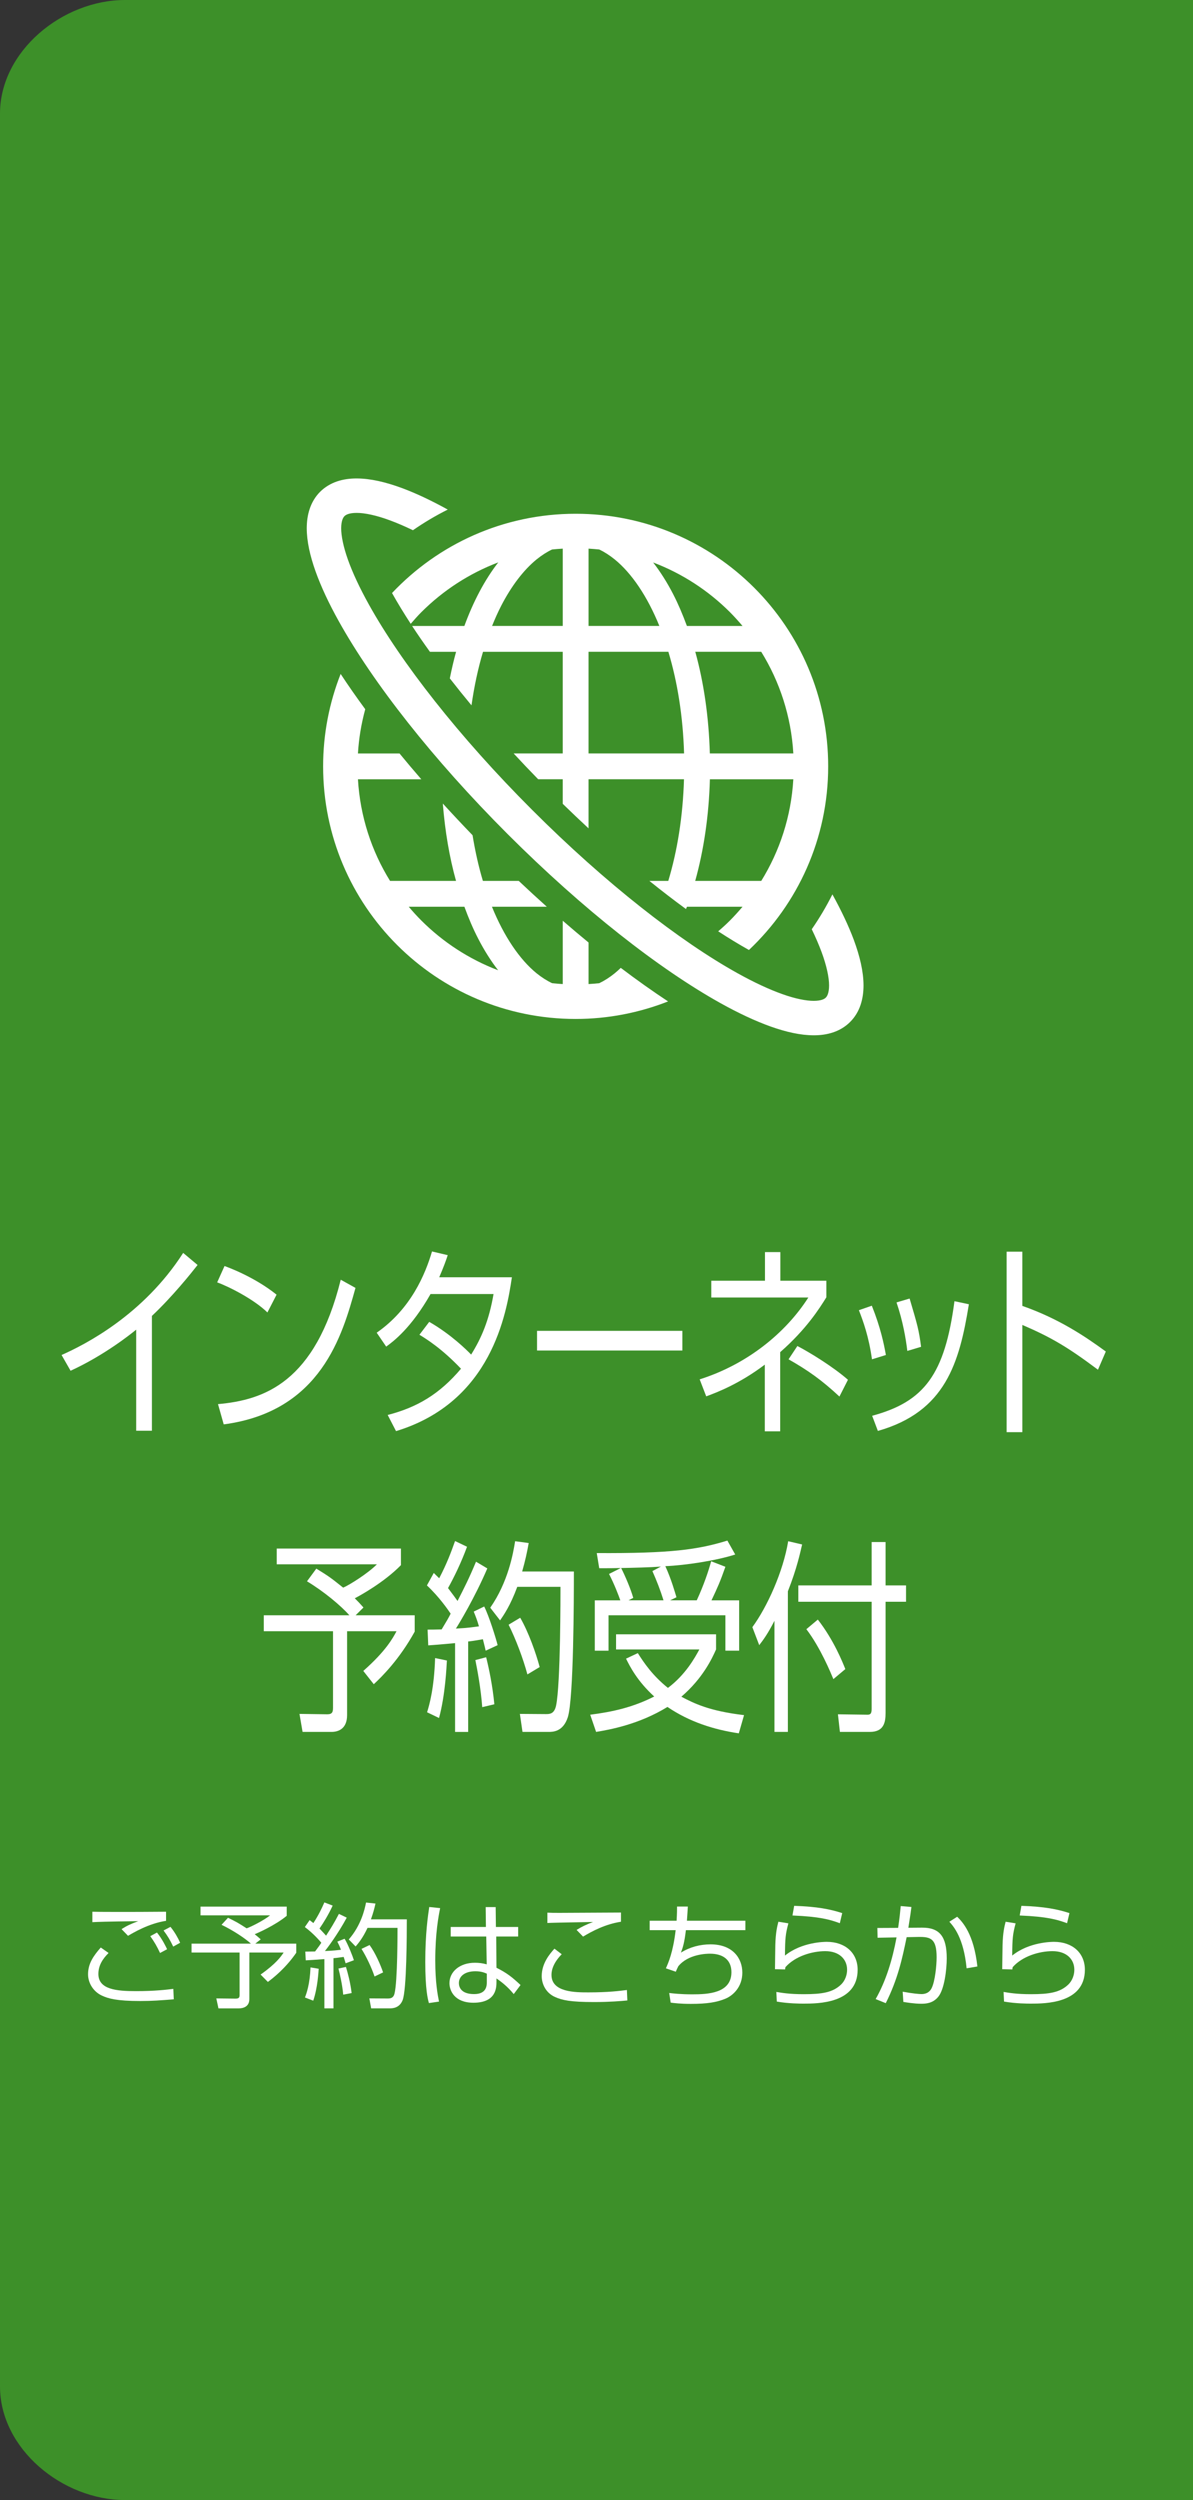 <?xml version="1.0" encoding="utf-8"?>
<!-- Generator: Adobe Illustrator 16.0.0, SVG Export Plug-In . SVG Version: 6.00 Build 0)  -->
<!DOCTYPE svg PUBLIC "-//W3C//DTD SVG 1.1//EN" "http://www.w3.org/Graphics/SVG/1.1/DTD/svg11.dtd">
<svg version="1.1" id="l" xmlns="http://www.w3.org/2000/svg" xmlns:xlink="http://www.w3.org/1999/xlink" x="0px" y="0px"
	 width="105px" height="220px" viewBox="0 0 105 220" enable-background="new 0 0 105 220" xml:space="preserve">
<rect x="0" y="0" width="105" height="220" fill="#333333" stroke="none"/>
<path opacity="0.85" fill="#3FA027" d="M96,0H47H11C5.5,0,0,4.5,0,10v40v120v40c0,5.5,5.5,10,11,10h36h49h9v-10v-30v-10V50V10V0H96z
	"/>
<g>
	<g>
		<path fill="#FFFFFF" d="M54.109,85.642c-0.453,0.369-0.909,0.659-1.368,0.878c-0.31,0.034-0.625,0.056-0.94,0.076V82.94
			c-0.754-0.617-1.512-1.258-2.271-1.917v5.573c-0.315-0.02-0.631-0.042-0.94-0.076c-0.458-0.22-0.915-0.51-1.371-0.878
			c-1.478-1.205-2.86-3.234-3.921-5.849h4.83c-0.822-0.737-1.646-1.495-2.471-2.274h-3.156c-0.377-1.252-0.678-2.604-0.909-4.02
			c-0.897-0.929-1.77-1.86-2.618-2.789c0.191,2.42,0.58,4.714,1.163,6.809H34.33c-1.627-2.626-2.635-5.671-2.826-8.945h5.576
			c-0.659-0.76-1.3-1.517-1.917-2.271h-3.659c0.079-1.342,0.301-2.64,0.642-3.893c-0.774-1.053-1.497-2.088-2.165-3.104
			c-0.991,2.519-1.542,5.261-1.542,8.134c0,12.275,9.95,22.226,22.226,22.226c2.871,0,5.615-0.552,8.134-1.542
			c-1.354-0.893-2.747-1.88-4.163-2.953C54.461,85.338,54.287,85.499,54.109,85.642z M37.091,81.012
			c-0.389-0.388-0.76-0.796-1.115-1.219h4.898c0.363,0.994,0.765,1.942,1.216,2.812c0.526,1.022,1.115,1.954,1.753,2.778
			C41.288,84.409,38.994,82.912,37.091,81.012z"/>
		<path fill="#FFFFFF" d="M34.504,52.186c0.487,0.87,1.039,1.776,1.646,2.708c0.304-0.352,0.611-0.701,0.94-1.03
			c1.906-1.903,4.205-3.403,6.767-4.377c-1.19,1.531-2.19,3.425-2.986,5.596h-4.6c0.487,0.743,1.011,1.5,1.568,2.274h2.303
			c-0.211,0.754-0.389,1.537-0.552,2.339c0.608,0.782,1.247,1.576,1.908,2.373c0.239-1.672,0.577-3.256,1.014-4.712h7.017v8.945
			h-4.321c0.704,0.76,1.421,1.517,2.159,2.271h2.162v2.162c0.754,0.734,1.511,1.455,2.271,2.159v-4.321H60.2
			c-0.093,3.265-0.588,6.311-1.382,8.945h-1.664c1.092,0.881,2.17,1.708,3.223,2.477c0.028-0.07,0.057-0.132,0.084-0.203h4.892
			c-0.357,0.419-0.726,0.831-1.115,1.219c-0.329,0.33-0.672,0.642-1.027,0.943c0.932,0.608,1.838,1.157,2.705,1.644
			c4.292-4.053,6.975-9.792,6.975-16.16c0-12.275-9.95-22.228-22.228-22.228C44.294,45.211,38.558,47.894,34.504,52.186z
			 M67.001,77.519h-5.813c0.751-2.702,1.205-5.73,1.292-8.945h7.343C69.635,71.847,68.625,74.893,67.001,77.519z M66.998,57.356
			c1.627,2.626,2.634,5.675,2.826,8.945h-7.349c-0.09-3.211-0.532-6.243-1.281-8.945H66.998z M64.239,53.864
			c0.389,0.391,0.757,0.799,1.112,1.219h-4.895c-0.366-0.994-0.766-1.939-1.216-2.812c-0.529-1.022-1.115-1.951-1.754-2.775
			C60.042,50.466,62.337,51.966,64.239,53.864z M51.801,48.279c0.315,0.02,0.63,0.045,0.943,0.076
			c0.458,0.22,0.912,0.51,1.365,0.878c1.48,1.202,2.862,3.234,3.924,5.849h-6.232V48.279z M51.801,57.356h7.025
			c0.794,2.635,1.287,5.683,1.382,8.945h-8.408V57.356z M47.219,49.233c0.456-0.369,0.909-0.659,1.368-0.878
			c0.312-0.034,0.625-0.056,0.943-0.076v6.803h-6.221c0.25-0.62,0.515-1.216,0.799-1.768C45.021,51.544,46.096,50.151,47.219,49.233
			z"/>
		<path fill="#FFFFFF" d="M75.146,82.706c-0.461-1.238-1.101-2.581-1.883-4.002c-0.535,1.067-1.143,2.091-1.818,3.068
			c0.343,0.707,0.63,1.374,0.858,1.987c0.461,1.242,0.67,2.274,0.667,2.964c0,0.329-0.045,0.574-0.101,0.74
			c-0.057,0.166-0.118,0.253-0.188,0.326c-0.071,0.068-0.155,0.127-0.324,0.186c-0.164,0.056-0.411,0.099-0.738,0.099
			c-0.653,0.002-1.613-0.18-2.758-0.591c-1.151-0.408-2.494-1.03-3.963-1.849c-5.047-2.804-11.6-7.898-18.062-14.364
			c-6.468-6.463-11.56-13.016-14.364-18.063c-0.819-1.472-1.444-2.812-1.852-3.963c-0.408-1.148-0.594-2.105-0.591-2.758
			c0-0.33,0.045-0.574,0.102-0.741c0.056-0.166,0.118-0.25,0.186-0.324c0.073-0.07,0.158-0.129,0.327-0.188
			c0.164-0.056,0.411-0.099,0.74-0.099c0.69-0.005,1.723,0.203,2.961,0.665c0.616,0.228,1.286,0.518,1.998,0.861
			c0.974-0.676,1.999-1.284,3.065-1.818c-1.424-0.785-2.77-1.424-4.011-1.886c-1.456-0.535-2.778-0.85-4.014-0.853
			c-0.588,0-1.163,0.073-1.714,0.259c-0.549,0.186-1.073,0.493-1.498,0.918c-0.422,0.422-0.729,0.946-0.912,1.495
			c-0.186,0.549-0.259,1.123-0.262,1.711c0.006,1.168,0.287,2.412,0.769,3.774c0.484,1.359,1.176,2.837,2.058,4.419
			c3.015,5.41,8.241,12.104,14.867,18.732c6.632,6.628,13.322,11.855,18.732,14.87c1.584,0.881,3.063,1.574,4.422,2.058
			c1.362,0.481,2.604,0.763,3.774,0.766c0.588,0,1.16-0.073,1.711-0.259c0.546-0.183,1.07-0.49,1.492-0.915
			c0.428-0.425,0.735-0.948,0.918-1.495c0.186-0.552,0.259-1.126,0.262-1.714C75.997,85.484,75.682,84.164,75.146,82.706z"/>
	</g>
	<g>
		<path fill="#FFFFFF" d="M13.37,125.901h-1.383v-8.895c-0.461,0.378-2.794,2.25-5.775,3.619l-0.793-1.387
			c2.074-0.918,7.203-3.529,10.703-8.984l1.268,1.062c-0.563,0.72-2.204,2.773-4.02,4.483V125.901z"/>
		<path fill="#FFFFFF" d="M23.536,115.494c-1.182-1.152-3.371-2.269-4.422-2.646l0.648-1.44c0.244,0.09,2.606,0.936,4.58,2.521
			L23.536,115.494z M19.187,123.56c4.062-0.36,8.556-1.909,10.803-10.947l1.297,0.72c-1.152,4.142-3.025,10.875-11.596,12.01
			L19.187,123.56z"/>
		<path fill="#FFFFFF" d="M37.778,116.322c1.887,1.08,3.313,2.484,3.688,2.881c0.907-1.458,1.57-2.989,1.973-5.33h-5.545
			c-1.686,2.971-3.256,4.16-3.904,4.627l-0.835-1.224c3.011-2.089,4.278-5.149,4.868-7.148l1.383,0.324
			c-0.158,0.486-0.346,1.008-0.748,1.945h6.395c-0.475,3.223-1.8,10.983-10.197,13.54l-0.735-1.422
			c2.593-0.667,4.566-1.837,6.453-4.069c-1.714-1.801-3.067-2.629-3.658-2.989L37.778,116.322z"/>
		<path fill="#FFFFFF" d="M60.058,117.114v1.729H47.267v-1.729H60.058z"/>
		<path fill="#FFFFFF" d="M68.667,125.955h-1.354v-5.87c-2.189,1.657-4.163,2.431-5.156,2.791l-0.576-1.495
			c4.162-1.314,7.562-4.069,9.564-7.202h-8.542v-1.476h4.725v-2.521h1.354v2.521h4.048v1.458c-0.605,0.973-1.743,2.791-4.063,4.826
			V125.955z M73.882,122.894c-1.57-1.458-2.766-2.305-4.479-3.277l0.777-1.17c1.081,0.558,3.184,1.854,4.451,2.971L73.882,122.894z"
			/>
		<path fill="#FFFFFF" d="M76.746,119.617c-0.274-1.981-0.778-3.367-1.152-4.321l1.138-0.396c0.777,1.945,1.066,3.367,1.238,4.339
			L76.746,119.617z M76.761,124.586c4.609-1.242,6.395-3.655,7.245-10.083l1.268,0.27c-0.836,5.167-2.06,9.453-8.009,11.146
			L76.761,124.586z M79.857,118.879c-0.13-1.063-0.375-2.575-0.951-4.268l1.152-0.342c0.677,2.287,0.821,2.772,1.009,4.249
			L79.857,118.879z"/>
		<path fill="#FFFFFF" d="M89.979,110.146v4.771c3.241,1.134,5.575,2.719,7.347,4.015l-0.691,1.603
			c-2.622-1.962-4.062-2.827-6.655-3.943v9.435h-1.383v-15.881H89.979z"/>
		<path fill="#FFFFFF" d="M31.299,142.142h5.2v1.44c-1.354,2.449-2.867,3.943-3.602,4.627l-0.922-1.17
			c2.002-1.765,2.607-2.899,2.924-3.493h-4.35v7.382c0,1.224-0.793,1.477-1.369,1.477h-2.549l-0.273-1.585l2.448,0.036
			c0.461,0,0.504-0.234,0.504-0.594v-6.716h-6.093v-1.404h7.533c-0.764-0.864-2.262-2.107-3.73-2.989l0.821-1.117
			c1.138,0.702,1.253,0.792,2.362,1.675c0.562-0.234,2.232-1.296,2.967-2.053h-8.815v-1.386h10.933v1.458
			c-1.498,1.531-3.615,2.683-4.062,2.917c0.259,0.252,0.461,0.468,0.764,0.811L31.299,142.142z"/>
		<path fill="#FFFFFF" d="M42.89,138.019c-1.094,2.557-2.506,4.897-2.766,5.294c1.096-0.054,1.613-0.144,2.031-0.198
			c-0.158-0.54-0.303-0.918-0.461-1.296l0.922-0.45c0.433,0.864,1.037,2.809,1.182,3.403l-1.052,0.486
			c-0.058-0.27-0.101-0.432-0.245-1.008c-0.807,0.144-1.095,0.18-1.296,0.198v7.958h-1.152v-7.814
			c-1.412,0.126-1.772,0.162-2.362,0.198l-0.058-1.386c0.403,0,0.489,0,1.238-0.018c0.446-0.738,0.634-1.062,0.792-1.386
			c-0.23-0.342-1.008-1.477-2.088-2.485l0.604-1.098c0.13,0.126,0.23,0.234,0.476,0.468c0.677-1.296,1.052-2.305,1.397-3.277
			l1.052,0.504c-0.505,1.386-1.167,2.737-1.672,3.637c0.059,0.09,0.433,0.559,0.836,1.135c0.591-1.152,1.022-1.999,1.628-3.457
			L42.89,138.019z M37.589,150.677c0.202-0.648,0.62-2.089,0.706-4.771l1.037,0.216c-0.028,0.486-0.13,2.989-0.691,5.06
			L37.589,150.677z M42.443,150.227c-0.115-1.603-0.432-3.295-0.604-4.142l0.95-0.252c0.245,0.99,0.562,2.485,0.721,4.141
			L42.443,150.227z M43.149,141.476c1.57-2.25,2.017-4.771,2.189-5.852l1.195,0.162c-0.144,0.81-0.303,1.548-0.576,2.503h4.552
			c0,2.305-0.015,11.181-0.532,12.819c-0.418,1.297-1.326,1.297-1.7,1.297h-2.29l-0.23-1.585l2.29,0.018
			c0.346,0,0.734-0.018,0.894-0.738c0.402-1.873,0.389-9.939,0.389-10.461h-3.803c-0.619,1.674-1.195,2.485-1.513,2.953
			L43.149,141.476z M46.419,147.346c-0.374-1.387-1.022-3.115-1.656-4.375l1.022-0.612c0.735,1.26,1.397,3.151,1.714,4.339
			L46.419,147.346z"/>
		<path fill="#FFFFFF" d="M65.025,152.531c-2.189-0.324-4.35-1.008-6.28-2.323c-2.521,1.548-5.084,1.999-6.28,2.197l-0.519-1.513
			c1.974-0.252,3.76-0.648,5.633-1.603c-1.484-1.351-2.133-2.629-2.479-3.331l1.037-0.486c0.52,0.828,1.297,1.98,2.65,3.061
			c1.557-1.17,2.377-2.665,2.766-3.385h-7.331v-1.333h8.801v1.333c-0.36,0.81-1.167,2.539-3.054,4.159
			c1.095,0.576,2.435,1.26,5.517,1.621L65.025,152.531z M61.323,140.828c0.62-1.333,1.052-2.629,1.268-3.439l1.254,0.486
			c-0.461,1.314-0.706,1.855-1.225,2.953h2.435v4.429h-1.21v-3.115H53.56v3.115h-1.21v-4.429h2.247
			c-0.144-0.414-0.519-1.404-0.994-2.323l1.037-0.522c-0.562,0.018-1.195,0.018-1.9,0.018l-0.217-1.333
			c6.555,0.036,8.916-0.306,11.495-1.099l0.691,1.225c-1.671,0.54-4.408,0.954-6.151,1.026c0.533,1.17,0.836,2.269,0.98,2.737
			l-0.563,0.27H61.323z M58.399,140.828c-0.273-0.882-0.604-1.729-0.979-2.575l0.749-0.396c-0.95,0.072-2.506,0.108-3.5,0.126
			c0.346,0.684,0.836,1.818,1.066,2.628l-0.418,0.216H58.399z"/>
		<path fill="#FFFFFF" d="M69.343,152.405h-1.181v-9.777c-0.591,1.152-0.979,1.675-1.34,2.143l-0.604-1.584
			c1.296-1.765,2.707-4.862,3.154-7.563l1.225,0.288c-0.174,0.738-0.447,2.071-1.254,4.123V152.405z M77.942,135.696v3.817h1.801
			v1.44h-1.801v9.795c0,0.81-0.145,1.657-1.383,1.657h-2.636l-0.173-1.549l2.593,0.036c0.245,0,0.374-0.072,0.374-0.504v-9.435
			h-6.453v-1.44h6.453v-3.817H77.942z M73.348,147.76c-0.216-0.522-1.138-2.773-2.377-4.394l1.009-0.846
			c1.426,1.836,2.189,3.781,2.42,4.357L73.348,147.76z"/>
	</g>
	<g>
		<path fill="#FFFFFF" d="M9.558,171.859c-0.549,0.54-0.899,1.119-0.899,1.849c0,1.37,1.609,1.509,3.318,1.509
			c1.649,0,2.708-0.13,3.278-0.2l0.04,0.919c-1.139,0.09-1.909,0.15-2.938,0.15c-2.119,0-2.838-0.22-3.398-0.48
			c-0.709-0.33-1.209-1.069-1.209-1.869c0-0.95,0.479-1.629,1.119-2.359L9.558,171.859z M14.616,169.03
			c-1.529,0.23-2.909,1.06-3.348,1.319l-0.57-0.59c0.51-0.32,0.74-0.42,1.469-0.7c-2.999,0.04-3.478,0.06-4.038,0.09v-0.92
			c0.45,0.02,3.309,0.03,6.487,0V169.03z M14.086,171.859c-0.26-0.56-0.5-0.979-0.86-1.479l0.59-0.32
			c0.49,0.61,0.8,1.279,0.89,1.469L14.086,171.859z M15.245,171.299c-0.29-0.609-0.479-0.919-0.85-1.419l0.61-0.32
			c0.37,0.459,0.66,0.969,0.85,1.399L15.245,171.299z"/>
		<path fill="#FFFFFF" d="M22.467,171.039h3.608v0.8c-0.939,1.359-1.989,2.188-2.499,2.568l-0.64-0.649
			c1.389-0.979,1.809-1.609,2.029-1.939h-3.019v4.098c0,0.68-0.549,0.819-0.949,0.819h-1.769l-0.19-0.879l1.699,0.02
			c0.32,0,0.35-0.13,0.35-0.33v-3.728H16.86v-0.78h5.227c-0.53-0.479-1.569-1.169-2.588-1.659l0.569-0.62
			c0.79,0.39,0.87,0.44,1.639,0.93c0.39-0.13,1.549-0.72,2.059-1.14h-6.117v-0.77h7.586v0.81c-1.04,0.85-2.509,1.489-2.818,1.619
			c0.18,0.14,0.319,0.26,0.529,0.45L22.467,171.039z"/>
		<path fill="#FFFFFF" d="M30.518,168.75c-0.759,1.419-1.739,2.718-1.919,2.938c0.76-0.03,1.12-0.08,1.41-0.11
			c-0.11-0.3-0.21-0.51-0.32-0.72l0.64-0.25c0.3,0.48,0.719,1.559,0.819,1.889l-0.729,0.27c-0.04-0.15-0.07-0.24-0.17-0.56
			c-0.56,0.08-0.76,0.1-0.899,0.11v4.417h-0.8v-4.337c-0.979,0.07-1.229,0.09-1.639,0.11l-0.04-0.77c0.28,0,0.34,0,0.86-0.01
			c0.31-0.41,0.439-0.59,0.549-0.77c-0.16-0.189-0.699-0.819-1.449-1.379l0.42-0.61c0.09,0.07,0.16,0.13,0.33,0.26
			c0.47-0.719,0.729-1.279,0.969-1.819l0.729,0.28c-0.35,0.77-0.81,1.519-1.159,2.019c0.04,0.05,0.3,0.31,0.58,0.629
			c0.41-0.64,0.709-1.109,1.129-1.919L30.518,168.75z M26.84,175.776c0.14-0.359,0.43-1.159,0.49-2.648l0.72,0.12
			c-0.02,0.27-0.09,1.659-0.48,2.809L26.84,175.776z M30.208,175.527c-0.08-0.89-0.3-1.829-0.42-2.299l0.66-0.14
			c0.17,0.55,0.39,1.379,0.5,2.299L30.208,175.527z M30.698,170.669c1.089-1.25,1.399-2.648,1.519-3.249l0.83,0.09
			c-0.1,0.45-0.21,0.859-0.4,1.389h3.158c0,1.279-0.01,6.207-0.37,7.116c-0.29,0.719-0.919,0.719-1.179,0.719h-1.589l-0.16-0.879
			l1.589,0.01c0.24,0,0.51-0.01,0.62-0.41c0.28-1.039,0.27-5.517,0.27-5.807h-2.639c-0.43,0.93-0.83,1.379-1.049,1.639
			L30.698,170.669z M32.966,173.928c-0.26-0.77-0.709-1.729-1.149-2.429l0.71-0.34c0.51,0.7,0.969,1.749,1.189,2.409L32.966,173.928
			z"/>
		<path fill="#FFFFFF" d="M38.739,167.911c-0.14,0.69-0.43,2.199-0.43,4.608c0,1.938,0.21,3.018,0.33,3.618l-0.889,0.13
			c-0.1-0.36-0.32-1.199-0.32-3.628c0-2.508,0.24-4.078,0.35-4.827L38.739,167.911z M42.767,169.57l-0.02-1.749h0.879l0.02,1.749
			h1.959v0.84h-1.929l0.02,2.749c0.939,0.47,1.389,0.839,2.119,1.519l-0.6,0.799c-0.58-0.709-1.12-1.099-1.519-1.379v0.28
			c0,0.51,0,1.859-2.029,1.859c-1.679,0-2.109-1.08-2.109-1.719c0-1.009,0.9-1.799,2.239-1.799c0.35,0,0.69,0.04,1.04,0.14
			l-0.04-2.449h-3.128v-0.84H42.767z M42.847,173.678c-0.24-0.1-0.51-0.21-1.01-0.21c-0.939,0-1.449,0.45-1.449,1.04
			c0,0.33,0.17,0.969,1.339,0.969c1.12,0,1.12-0.77,1.12-1.089V173.678z"/>
		<path fill="#FFFFFF" d="M49.438,171.969c-0.899,0.919-0.899,1.629-0.899,1.829c0,1.529,2.109,1.529,3.248,1.529
			c1.759,0,2.749-0.13,3.388-0.21l0.04,0.92c-0.52,0.05-1.519,0.14-2.929,0.14c-2.079,0-2.808-0.16-3.448-0.45
			c-0.82-0.37-1.16-1.169-1.16-1.829c0-1.119,0.69-1.939,1.12-2.418L49.438,171.969z M54.655,169.11
			c-1.379,0.21-2.539,0.83-3.338,1.309l-0.57-0.59c0.49-0.3,0.81-0.45,1.449-0.699c-3.248,0.06-3.608,0.07-4.018,0.09v-0.91
			c0.4,0.02,0.51,0.02,1.109,0.02c0.85,0,4.607-0.03,5.367-0.03V169.11z"/>
		<path fill="#FFFFFF" d="M60.538,167.771c-0.02,0.34-0.03,0.58-0.08,1.25h5.147v0.829h-5.237c-0.13,1.109-0.27,1.54-0.439,1.979
			c0.779-0.49,1.689-0.729,2.608-0.729c1.959,0,2.798,1.229,2.798,2.489c0,1.249-0.799,2.009-1.499,2.299
			c-0.76,0.31-1.589,0.45-3.028,0.45c-0.939,0-1.469-0.07-1.779-0.11l-0.13-0.849c0.33,0.04,1,0.12,2.029,0.12
			c1.379,0,3.448-0.09,3.448-1.949c0-1.069-0.719-1.629-1.889-1.629c-0.25,0-1.909,0.02-2.789,1.109c-0.09,0.18-0.13,0.27-0.22,0.48
			l-0.87-0.3c0.22-0.5,0.629-1.399,0.859-3.358H57.18v-0.829h2.369c0.04-0.68,0.04-0.94,0.04-1.25H60.538z"/>
		<path fill="#FFFFFF" d="M69.388,169.25c-0.25,0.95-0.29,1.279-0.3,2.838c1.489-1.209,3.518-1.209,3.678-1.209
			c1.639,0,2.718,0.989,2.718,2.458c0,2.979-3.518,2.979-4.757,2.979c-0.32,0-1.299,0-2.358-0.18l-0.04-0.85
			c0.479,0.08,1.149,0.2,2.409,0.2c1.609,0,2.548-0.15,3.278-0.84c0.35-0.33,0.54-0.83,0.54-1.309c0-0.939-0.7-1.639-1.919-1.639
			c-1.18,0-2.659,0.45-3.508,1.409c-0.02,0.09-0.02,0.11-0.03,0.2l-0.89-0.02c0.01-0.34,0.02-1.899,0.03-2.129
			c0.03-1.129,0.17-1.649,0.27-2.049L69.388,169.25z M73.916,169.24c-0.87-0.32-1.749-0.58-4.168-0.68l0.15-0.85
			c2.059,0.07,3.178,0.3,4.228,0.64L73.916,169.24z"/>
		<path fill="#FFFFFF" d="M80.218,167.811c-0.04,0.32-0.09,0.72-0.27,1.829l1.199-0.01c1.549-0.01,2.179,0.78,2.179,2.699
			c0,1.009-0.21,2.738-0.75,3.388c-0.48,0.589-1.12,0.609-1.499,0.609c-0.63,0-1.319-0.12-1.569-0.16l-0.06-0.9
			c0.87,0.16,1.449,0.21,1.649,0.21c0.14,0,0.64,0,0.899-0.52c0.3-0.6,0.439-1.989,0.439-2.719c0-1.649-0.529-1.809-1.629-1.789
			l-1.009,0.02c-0.38,1.859-0.78,3.708-1.839,5.807l-0.889-0.36c0.909-1.589,1.479-3.478,1.839-5.427l-1.669,0.03l-0.02-0.859
			l1.829-0.01c0.13-0.879,0.18-1.399,0.229-1.919L80.218,167.811z M85.075,173.208c-0.26-2.688-1.149-3.688-1.519-4.098l0.689-0.44
			c0.47,0.46,1.459,1.499,1.779,4.377L85.075,173.208z"/>
		<path fill="#FFFFFF" d="M89.388,169.25c-0.25,0.95-0.29,1.279-0.3,2.838c1.489-1.209,3.518-1.209,3.678-1.209
			c1.639,0,2.718,0.989,2.718,2.458c0,2.979-3.518,2.979-4.757,2.979c-0.32,0-1.299,0-2.358-0.18l-0.04-0.85
			c0.479,0.08,1.149,0.2,2.409,0.2c1.609,0,2.548-0.15,3.278-0.84c0.35-0.33,0.54-0.83,0.54-1.309c0-0.939-0.7-1.639-1.919-1.639
			c-1.18,0-2.659,0.45-3.508,1.409c-0.02,0.09-0.02,0.11-0.03,0.2l-0.89-0.02c0.01-0.34,0.02-1.899,0.03-2.129
			c0.03-1.129,0.17-1.649,0.27-2.049L89.388,169.25z M93.916,169.24c-0.87-0.32-1.749-0.58-4.168-0.68l0.15-0.85
			c2.059,0.07,3.178,0.3,4.228,0.64L93.916,169.24z"/>
	</g>
</g>
</svg>
